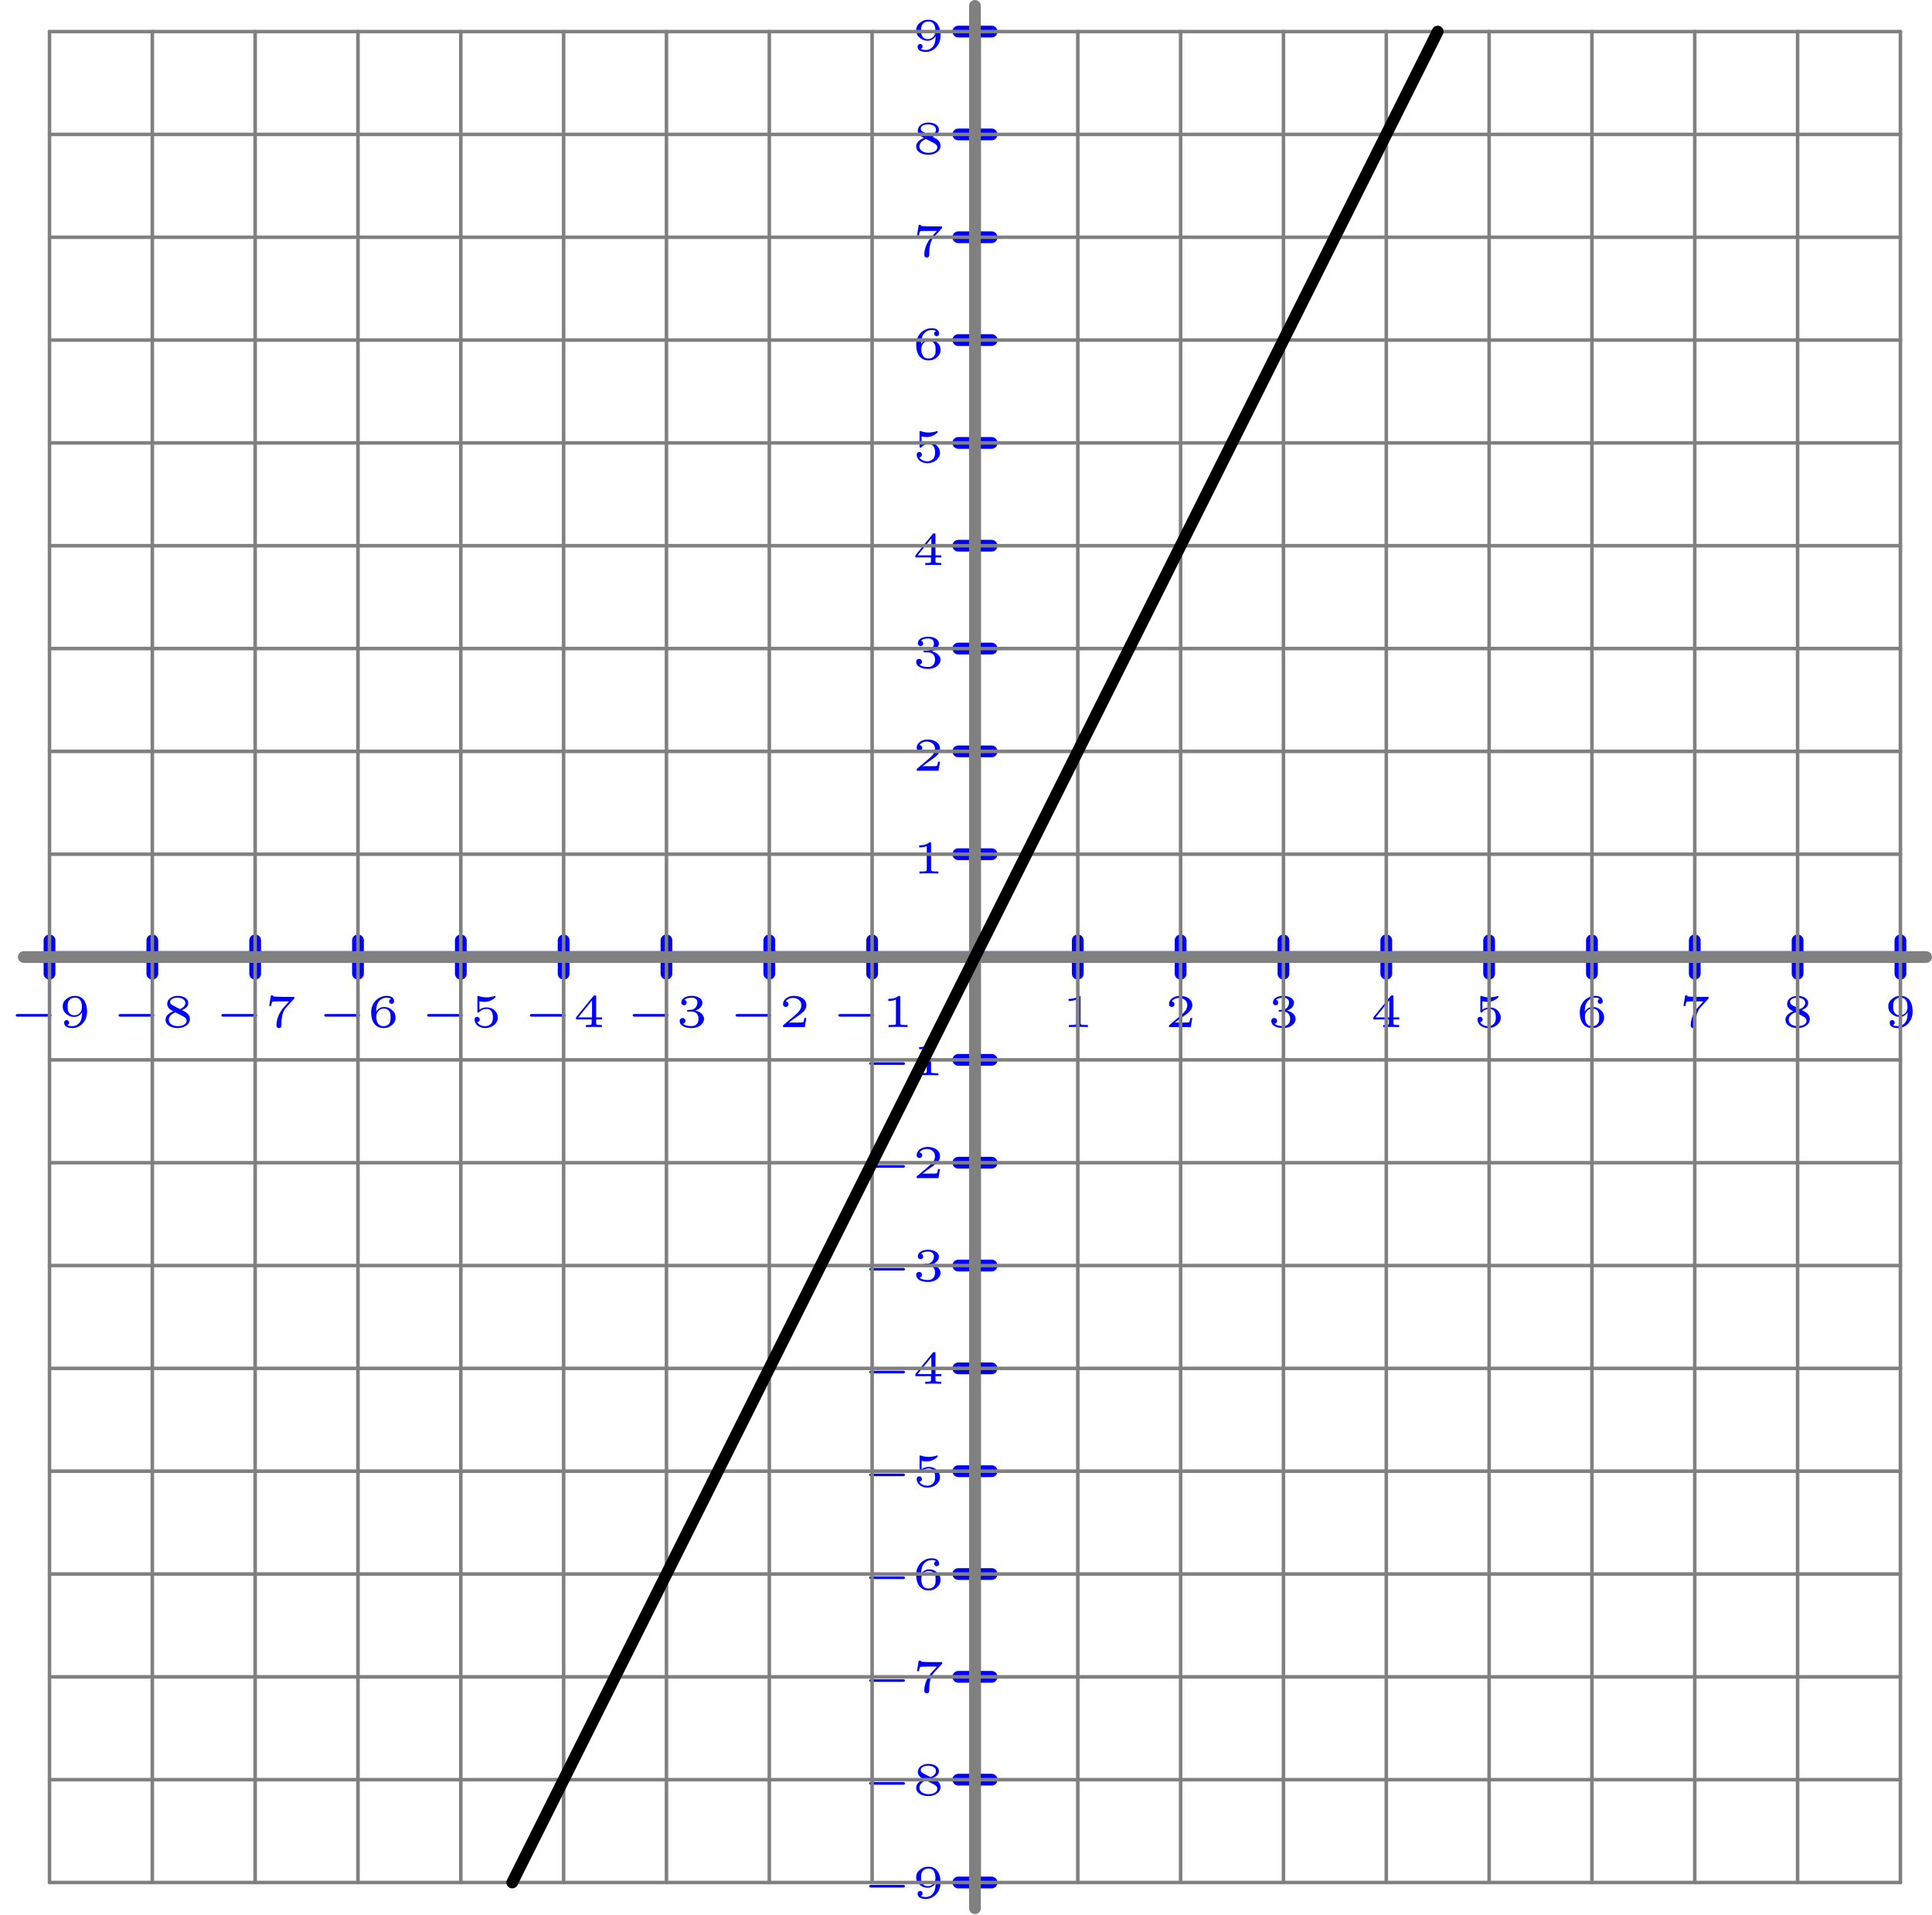 <?xml version='1.0' encoding='ISO-8859-1'?>
<!DOCTYPE svg PUBLIC "-//W3C//DTD SVG 1.1//EN" "http://www.w3.org/Graphics/SVG/1.1/DTD/svg11.dtd">
<!-- This file was generated by dvisvgm 1.0.11 () -->
<!-- Tue Mar  7 13:01:20 2023 -->
<svg height='163.584pt' version='1.1' viewBox='56.621 54.06 165.069 163.584' width='165.069pt' xmlns='http://www.w3.org/2000/svg' xmlns:xlink='http://www.w3.org/1999/xlink'>
<defs>
<path d='M1.592 -2.544C1.592 -2.664 1.58 -2.664 1.448 -2.664C1.164 -2.408 0.72 -2.408 0.64 -2.408H0.572V-2.232H0.64C0.732 -2.232 0.992 -2.244 1.224 -2.344V-0.344C1.224 -0.22 1.224 -0.176 0.8 -0.176H0.6V0C0.82 -0.016 1.176 -0.016 1.408 -0.016S1.996 -0.016 2.216 0V-0.176H2.016C1.592 -0.176 1.592 -0.22 1.592 -0.344V-2.544Z' id='g1-49'/>
<path d='M2.356 -0.772H2.188C2.176 -0.696 2.136 -0.448 2.072 -0.408C2.04 -0.384 1.704 -0.384 1.644 -0.384H0.86C1.124 -0.58 1.42 -0.804 1.66 -0.964C2.02 -1.212 2.356 -1.444 2.356 -1.868C2.356 -2.38 1.872 -2.664 1.3 -2.664C0.76 -2.664 0.364 -2.352 0.364 -1.96C0.364 -1.752 0.54 -1.716 0.596 -1.716C0.704 -1.716 0.832 -1.788 0.832 -1.952C0.832 -2.096 0.728 -2.176 0.604 -2.188C0.716 -2.368 0.948 -2.488 1.216 -2.488C1.604 -2.488 1.928 -2.256 1.928 -1.864C1.928 -1.528 1.696 -1.272 1.388 -1.012L0.412 -0.184C0.372 -0.148 0.368 -0.148 0.364 -0.12V0H2.224L2.356 -0.772Z' id='g1-50'/>
<path d='M1.32 -1.324C1.688 -1.324 1.932 -1.096 1.932 -0.7C1.932 -0.292 1.68 -0.076 1.324 -0.076C1.28 -0.076 0.804 -0.076 0.6 -0.284C0.764 -0.308 0.812 -0.432 0.812 -0.528C0.812 -0.676 0.7 -0.772 0.568 -0.772C0.44 -0.772 0.32 -0.688 0.32 -0.52C0.32 -0.104 0.792 0.088 1.336 0.088C1.992 0.088 2.4 -0.308 2.4 -0.696C2.4 -1.024 2.108 -1.304 1.652 -1.408C2.132 -1.564 2.26 -1.868 2.26 -2.092C2.26 -2.42 1.852 -2.664 1.348 -2.664C0.856 -2.664 0.46 -2.456 0.46 -2.096C0.46 -1.908 0.612 -1.86 0.688 -1.86C0.804 -1.86 0.916 -1.944 0.916 -2.088C0.916 -2.18 0.868 -2.292 0.724 -2.316C0.896 -2.5 1.252 -2.512 1.336 -2.512C1.628 -2.512 1.836 -2.364 1.836 -2.092C1.836 -1.86 1.684 -1.496 1.264 -1.472C1.152 -1.468 1.136 -1.464 1.032 -1.46C0.988 -1.456 0.944 -1.452 0.944 -1.392C0.944 -1.324 0.984 -1.324 1.056 -1.324H1.32Z' id='g1-51'/>
<path d='M2.468 -0.652V-0.828H1.968V-2.588C1.968 -2.684 1.964 -2.708 1.86 -2.708C1.78 -2.708 1.776 -2.704 1.732 -2.648L0.252 -0.828V-0.652H1.584V-0.34C1.584 -0.216 1.584 -0.176 1.236 -0.176H1.096V0C1.284 -0.008 1.544 -0.016 1.776 -0.016S2.264 -0.008 2.456 0V-0.176H2.316C1.968 -0.176 1.968 -0.216 1.968 -0.34V-0.652H2.468ZM1.616 -2.276V-0.828H0.44L1.616 -2.276Z' id='g1-52'/>
<path d='M0.784 -2.204C0.996 -2.152 1.176 -2.152 1.22 -2.152C1.492 -2.152 1.692 -2.232 1.796 -2.288C1.892 -2.336 2.164 -2.508 2.164 -2.596C2.164 -2.656 2.12 -2.664 2.108 -2.664C2.1 -2.664 2.092 -2.664 2.048 -2.644C1.896 -2.592 1.648 -2.536 1.384 -2.536C1.156 -2.536 0.936 -2.576 0.724 -2.648C0.68 -2.664 0.672 -2.664 0.664 -2.664C0.608 -2.664 0.608 -2.616 0.608 -2.552V-1.352C0.608 -1.284 0.608 -1.232 0.684 -1.232C0.728 -1.232 0.732 -1.24 0.768 -1.284C0.92 -1.46 1.132 -1.548 1.404 -1.548C1.636 -1.548 1.764 -1.412 1.82 -1.328C1.912 -1.192 1.932 -1.012 1.932 -0.82C1.932 -0.652 1.916 -0.428 1.76 -0.272C1.58 -0.088 1.352 -0.076 1.264 -0.076C1.004 -0.076 0.712 -0.188 0.588 -0.424C0.756 -0.436 0.812 -0.556 0.812 -0.648C0.812 -0.776 0.716 -0.872 0.588 -0.872C0.5 -0.872 0.364 -0.82 0.364 -0.636C0.364 -0.244 0.748 0.088 1.272 0.088C1.868 0.088 2.356 -0.312 2.356 -0.808C2.356 -1.26 1.968 -1.68 1.412 -1.68C1.16 -1.68 0.956 -1.616 0.784 -1.484V-2.204Z' id='g1-53'/>
<path d='M0.744 -1.312C0.748 -1.496 0.752 -1.812 0.896 -2.072C1.012 -2.288 1.272 -2.512 1.644 -2.512C1.72 -2.512 1.9 -2.504 2.02 -2.408C1.956 -2.392 1.852 -2.332 1.852 -2.196C1.852 -2.068 1.948 -1.984 2.064 -1.984C2.132 -1.984 2.276 -2.02 2.276 -2.208C2.276 -2.424 2.124 -2.664 1.64 -2.664C0.952 -2.664 0.32 -2.1 0.32 -1.272C0.32 -0.316 0.788 0.088 1.372 0.088C1.768 0.088 1.956 -0.06 2.092 -0.172C2.348 -0.384 2.4 -0.62 2.4 -0.82C2.4 -1.064 2.32 -1.26 2.112 -1.444C1.936 -1.604 1.752 -1.712 1.404 -1.712C1.172 -1.712 0.912 -1.6 0.744 -1.312ZM1.372 -0.076C0.756 -0.076 0.756 -0.74 0.756 -0.908C0.756 -1.216 0.976 -1.576 1.396 -1.576C1.6 -1.576 1.728 -1.524 1.852 -1.364C1.972 -1.216 1.976 -1.048 1.976 -0.824C1.976 -0.592 1.976 -0.44 1.848 -0.28C1.736 -0.148 1.596 -0.076 1.372 -0.076Z' id='g1-54'/>
<path d='M2.5 -2.4C2.536 -2.436 2.536 -2.444 2.54 -2.464V-2.576H1.572C1.468 -2.576 0.884 -2.592 0.812 -2.604C0.72 -2.624 0.716 -2.664 0.708 -2.704H0.54L0.388 -1.804H0.556C0.564 -1.864 0.608 -2.124 0.676 -2.168C0.7 -2.188 1.076 -2.192 1.136 -2.192H2.088C1.92 -1.996 1.704 -1.78 1.548 -1.584C1.072 -0.976 1.012 -0.4 1.012 -0.156C1.012 0.064 1.152 0.088 1.224 0.088C1.436 0.088 1.436 -0.116 1.436 -0.164V-0.244C1.436 -0.956 1.588 -1.396 1.828 -1.66L2.5 -2.4Z' id='g1-55'/>
<path d='M1.716 -1.444C2.128 -1.616 2.26 -1.828 2.26 -2.056C2.26 -2.472 1.8 -2.664 1.364 -2.664C0.868 -2.664 0.46 -2.384 0.46 -1.984C0.46 -1.616 0.776 -1.452 0.984 -1.344C0.56 -1.18 0.32 -0.944 0.32 -0.616C0.32 -0.136 0.852 0.088 1.356 0.088C1.916 0.088 2.4 -0.212 2.4 -0.684C2.4 -1.12 1.984 -1.324 1.716 -1.444ZM0.932 -1.852C0.76 -1.94 0.708 -2.044 0.708 -2.14C0.708 -2.396 1.036 -2.512 1.356 -2.512S2.012 -2.356 2.012 -2.052C2.012 -1.7 1.556 -1.536 1.552 -1.536S1.544 -1.536 1.508 -1.556L0.932 -1.852ZM1.156 -1.256L1.776 -0.94C1.92 -0.864 2.124 -0.756 2.124 -0.54C2.124 -0.216 1.72 -0.076 1.364 -0.076C1 -0.076 0.596 -0.256 0.596 -0.62C0.596 -1.016 1.028 -1.2 1.156 -1.256Z' id='g1-56'/>
<path d='M1.976 -1.272C1.976 -1.02 1.96 -0.716 1.824 -0.48C1.692 -0.248 1.456 -0.076 1.132 -0.076C1.088 -0.076 0.844 -0.076 0.708 -0.172C0.808 -0.2 0.868 -0.276 0.868 -0.38C0.868 -0.508 0.772 -0.592 0.656 -0.592C0.588 -0.592 0.444 -0.556 0.444 -0.368C0.444 0.088 1.032 0.088 1.14 0.088C1.812 0.088 2.4 -0.484 2.4 -1.312C2.4 -2.28 1.928 -2.664 1.376 -2.664C0.976 -2.664 0.78 -2.524 0.62 -2.388C0.372 -2.184 0.32 -1.964 0.32 -1.76C0.32 -1.532 0.388 -1.328 0.604 -1.14C0.792 -0.972 0.976 -0.868 1.316 -0.868C1.48 -0.868 1.768 -0.924 1.976 -1.272ZM1.324 -1.004C1.164 -1.004 1.012 -1.032 0.868 -1.212C0.748 -1.36 0.744 -1.524 0.744 -1.76C0.744 -2.048 0.756 -2.168 0.908 -2.328C0.968 -2.396 1.088 -2.512 1.376 -2.512C1.964 -2.512 1.964 -1.852 1.964 -1.68C1.964 -1.348 1.728 -1.004 1.324 -1.004Z' id='g1-57'/>
<path d='M3.52 -0.888C3.584 -0.888 3.692 -0.888 3.692 -1S3.584 -1.112 3.52 -1.112H0.812C0.748 -1.112 0.64 -1.112 0.64 -1S0.748 -0.888 0.812 -0.888H3.52Z' id='g0-0'/>
</defs>
<g id='page1'> <g>
<g transform='matrix(1 0 0 1 139.921 135.829)'>
<path d='M -79.071 -0L 79.071 0' fill='none' stroke='#0000ff' stroke-linecap='round' stroke-linejoin='round' stroke-miterlimit='10.037' stroke-width='1.004'/>
</g> </g> <g>
<g transform='matrix(1 0 0 1 139.921 135.829)'>
<path d='M -79.071 -1.423L -79.071 1.423' fill='none' stroke='#0000ff' stroke-linecap='round' stroke-linejoin='round' stroke-miterlimit='10.037' stroke-width='1.004'/>
</g> </g> <g>
<g transform='matrix(1 0 0 1 139.921 135.829)'>
<path d='M -70.285 -1.423L -70.285 1.423' fill='none' stroke='#0000ff' stroke-linecap='round' stroke-linejoin='round' stroke-miterlimit='10.037' stroke-width='1.004'/>
</g> </g> <g>
<g transform='matrix(1 0 0 1 139.921 135.829)'>
<path d='M -61.499 -1.423L -61.499 1.423' fill='none' stroke='#0000ff' stroke-linecap='round' stroke-linejoin='round' stroke-miterlimit='10.037' stroke-width='1.004'/>
</g> </g> <g>
<g transform='matrix(1 0 0 1 139.921 135.829)'>
<path d='M -52.714 -1.423L -52.714 1.423' fill='none' stroke='#0000ff' stroke-linecap='round' stroke-linejoin='round' stroke-miterlimit='10.037' stroke-width='1.004'/>
</g> </g> <g>
<g transform='matrix(1 0 0 1 139.921 135.829)'>
<path d='M -43.928 -1.423L -43.928 1.423' fill='none' stroke='#0000ff' stroke-linecap='round' stroke-linejoin='round' stroke-miterlimit='10.037' stroke-width='1.004'/>
</g> </g> <g>
<g transform='matrix(1 0 0 1 139.921 135.829)'>
<path d='M -35.143 -1.423L -35.143 1.423' fill='none' stroke='#0000ff' stroke-linecap='round' stroke-linejoin='round' stroke-miterlimit='10.037' stroke-width='1.004'/>
</g> </g> <g>
<g transform='matrix(1 0 0 1 139.921 135.829)'>
<path d='M -26.357 -1.423L -26.357 1.423' fill='none' stroke='#0000ff' stroke-linecap='round' stroke-linejoin='round' stroke-miterlimit='10.037' stroke-width='1.004'/>
</g> </g> <g>
<g transform='matrix(1 0 0 1 139.921 135.829)'>
<path d='M -17.571 -1.423L -17.571 1.423' fill='none' stroke='#0000ff' stroke-linecap='round' stroke-linejoin='round' stroke-miterlimit='10.037' stroke-width='1.004'/>
</g> </g> <g>
<g transform='matrix(1 0 0 1 139.921 135.829)'>
<path d='M -8.786 -1.423L -8.786 1.423' fill='none' stroke='#0000ff' stroke-linecap='round' stroke-linejoin='round' stroke-miterlimit='10.037' stroke-width='1.004'/>
</g> </g> <g>
<g transform='matrix(1 0 0 1 139.921 135.829)'>
<path d='M 8.786 -1.423L 8.786 1.423' fill='none' stroke='#0000ff' stroke-linecap='round' stroke-linejoin='round' stroke-miterlimit='10.037' stroke-width='1.004'/>
</g> </g> <g>
<g transform='matrix(1 0 0 1 139.921 135.829)'>
<path d='M 17.571 -1.423L 17.571 1.423' fill='none' stroke='#0000ff' stroke-linecap='round' stroke-linejoin='round' stroke-miterlimit='10.037' stroke-width='1.004'/>
</g> </g> <g>
<g transform='matrix(1 0 0 1 139.921 135.829)'>
<path d='M 26.357 -1.423L 26.357 1.423' fill='none' stroke='#0000ff' stroke-linecap='round' stroke-linejoin='round' stroke-miterlimit='10.037' stroke-width='1.004'/>
</g> </g> <g>
<g transform='matrix(1 0 0 1 139.921 135.829)'>
<path d='M 35.143 -1.423L 35.143 1.423' fill='none' stroke='#0000ff' stroke-linecap='round' stroke-linejoin='round' stroke-miterlimit='10.037' stroke-width='1.004'/>
</g> </g> <g>
<g transform='matrix(1 0 0 1 139.921 135.829)'>
<path d='M 43.928 -1.423L 43.928 1.423' fill='none' stroke='#0000ff' stroke-linecap='round' stroke-linejoin='round' stroke-miterlimit='10.037' stroke-width='1.004'/>
</g> </g> <g>
<g transform='matrix(1 0 0 1 139.921 135.829)'>
<path d='M 52.714 -1.423L 52.714 1.423' fill='none' stroke='#0000ff' stroke-linecap='round' stroke-linejoin='round' stroke-miterlimit='10.037' stroke-width='1.004'/>
</g> </g> <g>
<g transform='matrix(1 0 0 1 139.921 135.829)'>
<path d='M 61.499 -1.423L 61.499 1.423' fill='none' stroke='#0000ff' stroke-linecap='round' stroke-linejoin='round' stroke-miterlimit='10.037' stroke-width='1.004'/>
</g> </g> <g>
<g transform='matrix(1 0 0 1 139.921 135.829)'>
<path d='M 70.285 -1.423L 70.285 1.423' fill='none' stroke='#0000ff' stroke-linecap='round' stroke-linejoin='round' stroke-miterlimit='10.037' stroke-width='1.004'/>
</g> </g> <g>
<g transform='matrix(1 0 0 1 139.921 135.829)'>
<path d='M 79.071 -1.423L 79.071 1.423' fill='none' stroke='#0000ff' stroke-linecap='round' stroke-linejoin='round' stroke-miterlimit='10.037' stroke-width='1.004'/>
</g> </g><g fill='#0000ff'>
<use x='57.326' xlink:href='#g0-0' y='141.81'/>
<use x='61.659' xlink:href='#g1-57' y='141.81'/>
<use x='66.112' xlink:href='#g0-0' y='141.81'/>
<use x='70.445' xlink:href='#g1-56' y='141.81'/>
<use x='74.897' xlink:href='#g0-0' y='141.81'/>
<use x='79.231' xlink:href='#g1-55' y='141.81'/>
<use x='83.683' xlink:href='#g0-0' y='141.81'/>
<use x='88.016' xlink:href='#g1-54' y='141.81'/>
<use x='92.469' xlink:href='#g0-0' y='141.81'/>
<use x='96.802' xlink:href='#g1-53' y='141.81'/>
<use x='101.254' xlink:href='#g0-0' y='141.81'/>
<use x='105.588' xlink:href='#g1-52' y='141.81'/>
<use x='110.04' xlink:href='#g0-0' y='141.81'/>
<use x='114.373' xlink:href='#g1-51' y='141.81'/>
<use x='118.825' xlink:href='#g0-0' y='141.81'/>
<use x='123.159' xlink:href='#g1-50' y='141.81'/>
<use x='127.611' xlink:href='#g0-0' y='141.81'/>
<use x='131.945' xlink:href='#g1-49' y='141.81'/>
<use x='147.349' xlink:href='#g1-49' y='141.81'/>
<use x='156.135' xlink:href='#g1-50' y='141.81'/>
<use x='164.92' xlink:href='#g1-51' y='141.81'/>
<use x='173.706' xlink:href='#g1-52' y='141.81'/>
<use x='182.492' xlink:href='#g1-53' y='141.81'/>
<use x='191.277' xlink:href='#g1-54' y='141.81'/>
<use x='200.063' xlink:href='#g1-55' y='141.81'/>
<use x='208.849' xlink:href='#g1-56' y='141.81'/>
<use x='217.634' xlink:href='#g1-57' y='141.81'/>
<use x='130.246' xlink:href='#g0-0' y='216.216'/>
<use x='134.58' xlink:href='#g1-57' y='216.216'/>
<use x='130.246' xlink:href='#g0-0' y='207.43'/>
<use x='134.58' xlink:href='#g1-56' y='207.43'/>
<use x='130.246' xlink:href='#g0-0' y='198.645'/>
<use x='134.58' xlink:href='#g1-55' y='198.645'/>
<use x='130.246' xlink:href='#g0-0' y='189.859'/>
<use x='134.58' xlink:href='#g1-54' y='189.859'/>
<use x='130.246' xlink:href='#g0-0' y='181.073'/>
<use x='134.58' xlink:href='#g1-53' y='181.073'/>
<use x='130.246' xlink:href='#g0-0' y='172.288'/>
<use x='134.58' xlink:href='#g1-52' y='172.288'/>
<use x='130.246' xlink:href='#g0-0' y='163.502'/>
<use x='134.58' xlink:href='#g1-51' y='163.502'/>
<use x='130.246' xlink:href='#g0-0' y='154.716'/>
<use x='134.58' xlink:href='#g1-50' y='154.716'/>
<use x='130.246' xlink:href='#g0-0' y='145.931'/>
<use x='134.58' xlink:href='#g1-49' y='145.931'/>
<use x='134.58' xlink:href='#g1-49' y='128.693'/>
<use x='134.58' xlink:href='#g1-50' y='119.907'/>
<use x='134.58' xlink:href='#g1-51' y='111.122'/>
<use x='134.58' xlink:href='#g1-52' y='102.336'/>
<use x='134.58' xlink:href='#g1-53' y='93.55'/>
<use x='134.58' xlink:href='#g1-54' y='84.765'/>
<use x='134.58' xlink:href='#g1-55' y='75.979'/>
<use x='134.58' xlink:href='#g1-56' y='67.193'/>
<use x='134.58' xlink:href='#g1-57' y='58.408'/>
</g>
 <g>
<g transform='matrix(1 0 0 1 139.921 135.829)'>
<path d='M 0 79.071L 0 -79.071' fill='none' stroke='#0000ff' stroke-linecap='round' stroke-linejoin='round' stroke-miterlimit='10.037' stroke-width='1.004'/>
</g> </g> <g>
<g transform='matrix(1 0 0 1 139.921 135.829)'>
<path d='M -1.423 79.071L 1.423 79.071' fill='none' stroke='#0000ff' stroke-linecap='round' stroke-linejoin='round' stroke-miterlimit='10.037' stroke-width='1.004'/>
</g> </g> <g>
<g transform='matrix(1 0 0 1 139.921 135.829)'>
<path d='M -1.423 70.285L 1.423 70.285' fill='none' stroke='#0000ff' stroke-linecap='round' stroke-linejoin='round' stroke-miterlimit='10.037' stroke-width='1.004'/>
</g> </g> <g>
<g transform='matrix(1 0 0 1 139.921 135.829)'>
<path d='M -1.423 61.499L 1.423 61.499' fill='none' stroke='#0000ff' stroke-linecap='round' stroke-linejoin='round' stroke-miterlimit='10.037' stroke-width='1.004'/>
</g> </g> <g>
<g transform='matrix(1 0 0 1 139.921 135.829)'>
<path d='M -1.423 52.714L 1.423 52.714' fill='none' stroke='#0000ff' stroke-linecap='round' stroke-linejoin='round' stroke-miterlimit='10.037' stroke-width='1.004'/>
</g> </g> <g>
<g transform='matrix(1 0 0 1 139.921 135.829)'>
<path d='M -1.423 43.928L 1.423 43.928' fill='none' stroke='#0000ff' stroke-linecap='round' stroke-linejoin='round' stroke-miterlimit='10.037' stroke-width='1.004'/>
</g> </g> <g>
<g transform='matrix(1 0 0 1 139.921 135.829)'>
<path d='M -1.423 35.143L 1.423 35.143' fill='none' stroke='#0000ff' stroke-linecap='round' stroke-linejoin='round' stroke-miterlimit='10.037' stroke-width='1.004'/>
</g> </g> <g>
<g transform='matrix(1 0 0 1 139.921 135.829)'>
<path d='M -1.423 26.357L 1.423 26.357' fill='none' stroke='#0000ff' stroke-linecap='round' stroke-linejoin='round' stroke-miterlimit='10.037' stroke-width='1.004'/>
</g> </g> <g>
<g transform='matrix(1 0 0 1 139.921 135.829)'>
<path d='M -1.423 17.571L 1.423 17.571' fill='none' stroke='#0000ff' stroke-linecap='round' stroke-linejoin='round' stroke-miterlimit='10.037' stroke-width='1.004'/>
</g> </g> <g>
<g transform='matrix(1 0 0 1 139.921 135.829)'>
<path d='M -1.423 8.786L 1.423 8.786' fill='none' stroke='#0000ff' stroke-linecap='round' stroke-linejoin='round' stroke-miterlimit='10.037' stroke-width='1.004'/>
</g> </g> <g>
<g transform='matrix(1 0 0 1 139.921 135.829)'>
<path d='M -1.423 -8.786L 1.423 -8.786' fill='none' stroke='#0000ff' stroke-linecap='round' stroke-linejoin='round' stroke-miterlimit='10.037' stroke-width='1.004'/>
</g> </g> <g>
<g transform='matrix(1 0 0 1 139.921 135.829)'>
<path d='M -1.423 -17.571L 1.423 -17.571' fill='none' stroke='#0000ff' stroke-linecap='round' stroke-linejoin='round' stroke-miterlimit='10.037' stroke-width='1.004'/>
</g> </g> <g>
<g transform='matrix(1 0 0 1 139.921 135.829)'>
<path d='M -1.423 -26.357L 1.423 -26.357' fill='none' stroke='#0000ff' stroke-linecap='round' stroke-linejoin='round' stroke-miterlimit='10.037' stroke-width='1.004'/>
</g> </g> <g>
<g transform='matrix(1 0 0 1 139.921 135.829)'>
<path d='M -1.423 -35.143L 1.423 -35.143' fill='none' stroke='#0000ff' stroke-linecap='round' stroke-linejoin='round' stroke-miterlimit='10.037' stroke-width='1.004'/>
</g> </g> <g>
<g transform='matrix(1 0 0 1 139.921 135.829)'>
<path d='M -1.423 -43.928L 1.423 -43.928' fill='none' stroke='#0000ff' stroke-linecap='round' stroke-linejoin='round' stroke-miterlimit='10.037' stroke-width='1.004'/>
</g> </g> <g>
<g transform='matrix(1 0 0 1 139.921 135.829)'>
<path d='M -1.423 -52.714L 1.423 -52.714' fill='none' stroke='#0000ff' stroke-linecap='round' stroke-linejoin='round' stroke-miterlimit='10.037' stroke-width='1.004'/>
</g> </g> <g>
<g transform='matrix(1 0 0 1 139.921 135.829)'>
<path d='M -1.423 -61.499L 1.423 -61.499' fill='none' stroke='#0000ff' stroke-linecap='round' stroke-linejoin='round' stroke-miterlimit='10.037' stroke-width='1.004'/>
</g> </g> <g>
<g transform='matrix(1 0 0 1 139.921 135.829)'>
<path d='M -1.423 -70.285L 1.423 -70.285' fill='none' stroke='#0000ff' stroke-linecap='round' stroke-linejoin='round' stroke-miterlimit='10.037' stroke-width='1.004'/>
</g> </g> <g>
<g transform='matrix(1 0 0 1 139.921 135.829)'>
<path d='M -1.423 -79.071L 1.423 -79.071' fill='none' stroke='#0000ff' stroke-linecap='round' stroke-linejoin='round' stroke-miterlimit='10.037' stroke-width='1.004'/>
</g> </g>
<g transform='matrix(1 0 0 1 139.921 135.829)'>
<path d='M -79.071 79.071L -79.071 -79.071' fill='none' stroke='#808080' stroke-linecap='round' stroke-linejoin='round' stroke-miterlimit='10.037' stroke-width='0.301'/>
</g>
<g transform='matrix(1 0 0 1 139.921 135.829)'>
<path d='M -70.285 79.071L -70.285 -79.071' fill='none' stroke='#808080' stroke-linecap='round' stroke-linejoin='round' stroke-miterlimit='10.037' stroke-width='0.301'/>
</g>
<g transform='matrix(1 0 0 1 139.921 135.829)'>
<path d='M -61.499 79.071L -61.499 -79.071' fill='none' stroke='#808080' stroke-linecap='round' stroke-linejoin='round' stroke-miterlimit='10.037' stroke-width='0.301'/>
</g>
<g transform='matrix(1 0 0 1 139.921 135.829)'>
<path d='M -52.714 79.071L -52.714 -79.071' fill='none' stroke='#808080' stroke-linecap='round' stroke-linejoin='round' stroke-miterlimit='10.037' stroke-width='0.301'/>
</g>
<g transform='matrix(1 0 0 1 139.921 135.829)'>
<path d='M -43.928 79.071L -43.928 -79.071' fill='none' stroke='#808080' stroke-linecap='round' stroke-linejoin='round' stroke-miterlimit='10.037' stroke-width='0.301'/>
</g>
<g transform='matrix(1 0 0 1 139.921 135.829)'>
<path d='M -35.143 79.071L -35.143 -79.071' fill='none' stroke='#808080' stroke-linecap='round' stroke-linejoin='round' stroke-miterlimit='10.037' stroke-width='0.301'/>
</g>
<g transform='matrix(1 0 0 1 139.921 135.829)'>
<path d='M -26.357 79.071L -26.357 -79.071' fill='none' stroke='#808080' stroke-linecap='round' stroke-linejoin='round' stroke-miterlimit='10.037' stroke-width='0.301'/>
</g>
<g transform='matrix(1 0 0 1 139.921 135.829)'>
<path d='M -17.571 79.071L -17.571 -79.071' fill='none' stroke='#808080' stroke-linecap='round' stroke-linejoin='round' stroke-miterlimit='10.037' stroke-width='0.301'/>
</g>
<g transform='matrix(1 0 0 1 139.921 135.829)'>
<path d='M -8.786 79.071L -8.786 -79.071' fill='none' stroke='#808080' stroke-linecap='round' stroke-linejoin='round' stroke-miterlimit='10.037' stroke-width='0.301'/>
</g>
<g transform='matrix(1 0 0 1 139.921 135.829)'>
<path d='M 7.13207e-15 79.071L 7.13207e-15 -79.071' fill='none' stroke='#808080' stroke-linecap='round' stroke-linejoin='round' stroke-miterlimit='10.037' stroke-width='0.301'/>
</g>
<g transform='matrix(1 0 0 1 139.921 135.829)'>
<path d='M 8.786 79.071L 8.786 -79.071' fill='none' stroke='#808080' stroke-linecap='round' stroke-linejoin='round' stroke-miterlimit='10.037' stroke-width='0.301'/>
</g>
<g transform='matrix(1 0 0 1 139.921 135.829)'>
<path d='M 17.571 79.071L 17.571 -79.071' fill='none' stroke='#808080' stroke-linecap='round' stroke-linejoin='round' stroke-miterlimit='10.037' stroke-width='0.301'/>
</g>
<g transform='matrix(1 0 0 1 139.921 135.829)'>
<path d='M 26.357 79.071L 26.357 -79.071' fill='none' stroke='#808080' stroke-linecap='round' stroke-linejoin='round' stroke-miterlimit='10.037' stroke-width='0.301'/>
</g>
<g transform='matrix(1 0 0 1 139.921 135.829)'>
<path d='M 35.143 79.071L 35.143 -79.071' fill='none' stroke='#808080' stroke-linecap='round' stroke-linejoin='round' stroke-miterlimit='10.037' stroke-width='0.301'/>
</g>
<g transform='matrix(1 0 0 1 139.921 135.829)'>
<path d='M 43.928 79.071L 43.928 -79.071' fill='none' stroke='#808080' stroke-linecap='round' stroke-linejoin='round' stroke-miterlimit='10.037' stroke-width='0.301'/>
</g>
<g transform='matrix(1 0 0 1 139.921 135.829)'>
<path d='M 52.714 79.071L 52.714 -79.071' fill='none' stroke='#808080' stroke-linecap='round' stroke-linejoin='round' stroke-miterlimit='10.037' stroke-width='0.301'/>
</g>
<g transform='matrix(1 0 0 1 139.921 135.829)'>
<path d='M 61.499 79.071L 61.499 -79.071' fill='none' stroke='#808080' stroke-linecap='round' stroke-linejoin='round' stroke-miterlimit='10.037' stroke-width='0.301'/>
</g>
<g transform='matrix(1 0 0 1 139.921 135.829)'>
<path d='M 70.285 79.071L 70.285 -79.071' fill='none' stroke='#808080' stroke-linecap='round' stroke-linejoin='round' stroke-miterlimit='10.037' stroke-width='0.301'/>
</g>
<g transform='matrix(1 0 0 1 139.921 135.829)'>
<path d='M 79.071 79.071L 79.071 -79.071' fill='none' stroke='#808080' stroke-linecap='round' stroke-linejoin='round' stroke-miterlimit='10.037' stroke-width='0.301'/>
</g>
<g transform='matrix(1 0 0 1 139.921 135.829)'>
<path d='M -79.071 79.071L 79.071 79.071' fill='none' stroke='#808080' stroke-linecap='round' stroke-linejoin='round' stroke-miterlimit='10.037' stroke-width='0.301'/>
</g>
<g transform='matrix(1 0 0 1 139.921 135.829)'>
<path d='M -79.071 70.285L 79.071 70.285' fill='none' stroke='#808080' stroke-linecap='round' stroke-linejoin='round' stroke-miterlimit='10.037' stroke-width='0.301'/>
</g>
<g transform='matrix(1 0 0 1 139.921 135.829)'>
<path d='M -79.071 61.499L 79.071 61.499' fill='none' stroke='#808080' stroke-linecap='round' stroke-linejoin='round' stroke-miterlimit='10.037' stroke-width='0.301'/>
</g>
<g transform='matrix(1 0 0 1 139.921 135.829)'>
<path d='M -79.071 52.714L 79.071 52.714' fill='none' stroke='#808080' stroke-linecap='round' stroke-linejoin='round' stroke-miterlimit='10.037' stroke-width='0.301'/>
</g>
<g transform='matrix(1 0 0 1 139.921 135.829)'>
<path d='M -79.071 43.928L 79.071 43.928' fill='none' stroke='#808080' stroke-linecap='round' stroke-linejoin='round' stroke-miterlimit='10.037' stroke-width='0.301'/>
</g>
<g transform='matrix(1 0 0 1 139.921 135.829)'>
<path d='M -79.071 35.143L 79.071 35.143' fill='none' stroke='#808080' stroke-linecap='round' stroke-linejoin='round' stroke-miterlimit='10.037' stroke-width='0.301'/>
</g>
<g transform='matrix(1 0 0 1 139.921 135.829)'>
<path d='M -79.071 26.357L 79.071 26.357' fill='none' stroke='#808080' stroke-linecap='round' stroke-linejoin='round' stroke-miterlimit='10.037' stroke-width='0.301'/>
</g>
<g transform='matrix(1 0 0 1 139.921 135.829)'>
<path d='M -79.071 17.571L 79.071 17.571' fill='none' stroke='#808080' stroke-linecap='round' stroke-linejoin='round' stroke-miterlimit='10.037' stroke-width='0.301'/>
</g>
<g transform='matrix(1 0 0 1 139.921 135.829)'>
<path d='M -79.071 8.786L 79.071 8.786' fill='none' stroke='#808080' stroke-linecap='round' stroke-linejoin='round' stroke-miterlimit='10.037' stroke-width='0.301'/>
</g>
<g transform='matrix(1 0 0 1 139.921 135.829)'>
<path d='M -79.071 -7.13207e-15L 79.071 -7.13207e-15' fill='none' stroke='#808080' stroke-linecap='round' stroke-linejoin='round' stroke-miterlimit='10.037' stroke-width='0.301'/>
</g>
<g transform='matrix(1 0 0 1 139.921 135.829)'>
<path d='M -79.071 -8.786L 79.071 -8.786' fill='none' stroke='#808080' stroke-linecap='round' stroke-linejoin='round' stroke-miterlimit='10.037' stroke-width='0.301'/>
</g>
<g transform='matrix(1 0 0 1 139.921 135.829)'>
<path d='M -79.071 -17.571L 79.071 -17.571' fill='none' stroke='#808080' stroke-linecap='round' stroke-linejoin='round' stroke-miterlimit='10.037' stroke-width='0.301'/>
</g>
<g transform='matrix(1 0 0 1 139.921 135.829)'>
<path d='M -79.071 -26.357L 79.071 -26.357' fill='none' stroke='#808080' stroke-linecap='round' stroke-linejoin='round' stroke-miterlimit='10.037' stroke-width='0.301'/>
</g>
<g transform='matrix(1 0 0 1 139.921 135.829)'>
<path d='M -79.071 -35.143L 79.071 -35.143' fill='none' stroke='#808080' stroke-linecap='round' stroke-linejoin='round' stroke-miterlimit='10.037' stroke-width='0.301'/>
</g>
<g transform='matrix(1 0 0 1 139.921 135.829)'>
<path d='M -79.071 -43.928L 79.071 -43.928' fill='none' stroke='#808080' stroke-linecap='round' stroke-linejoin='round' stroke-miterlimit='10.037' stroke-width='0.301'/>
</g>
<g transform='matrix(1 0 0 1 139.921 135.829)'>
<path d='M -79.071 -52.714L 79.071 -52.714' fill='none' stroke='#808080' stroke-linecap='round' stroke-linejoin='round' stroke-miterlimit='10.037' stroke-width='0.301'/>
</g>
<g transform='matrix(1 0 0 1 139.921 135.829)'>
<path d='M -79.071 -61.499L 79.071 -61.499' fill='none' stroke='#808080' stroke-linecap='round' stroke-linejoin='round' stroke-miterlimit='10.037' stroke-width='0.301'/>
</g>
<g transform='matrix(1 0 0 1 139.921 135.829)'>
<path d='M -79.071 -70.285L 79.071 -70.285' fill='none' stroke='#808080' stroke-linecap='round' stroke-linejoin='round' stroke-miterlimit='10.037' stroke-width='0.301'/>
</g>
<g transform='matrix(1 0 0 1 139.921 135.829)'>
<path d='M -79.071 -79.071L 79.071 -79.071' fill='none' stroke='#808080' stroke-linecap='round' stroke-linejoin='round' stroke-miterlimit='10.037' stroke-width='0.301'/>
</g>
<g transform='matrix(1 0 0 1 139.921 135.829)'>
<path d='M 0 81.267L 0 -81.267' fill='none' stroke='#808080' stroke-linecap='round' stroke-linejoin='round' stroke-miterlimit='10.037' stroke-width='1.004'/>
</g>
<g transform='matrix(1 0 0 1 139.921 135.829)'>
<path d='M -81.267 -0L 81.267 0' fill='none' stroke='#808080' stroke-linecap='round' stroke-linejoin='round' stroke-miterlimit='10.037' stroke-width='1.004'/>
</g>
<g transform='matrix(1 0 0 1 139.921 135.829)'>
<path d='M -39.535 79.071L 39.535 -79.071' fill='none' stroke='#000000' stroke-linecap='round' stroke-linejoin='round' stroke-miterlimit='10.037' stroke-width='1.004'/>
</g></g>
</svg>
